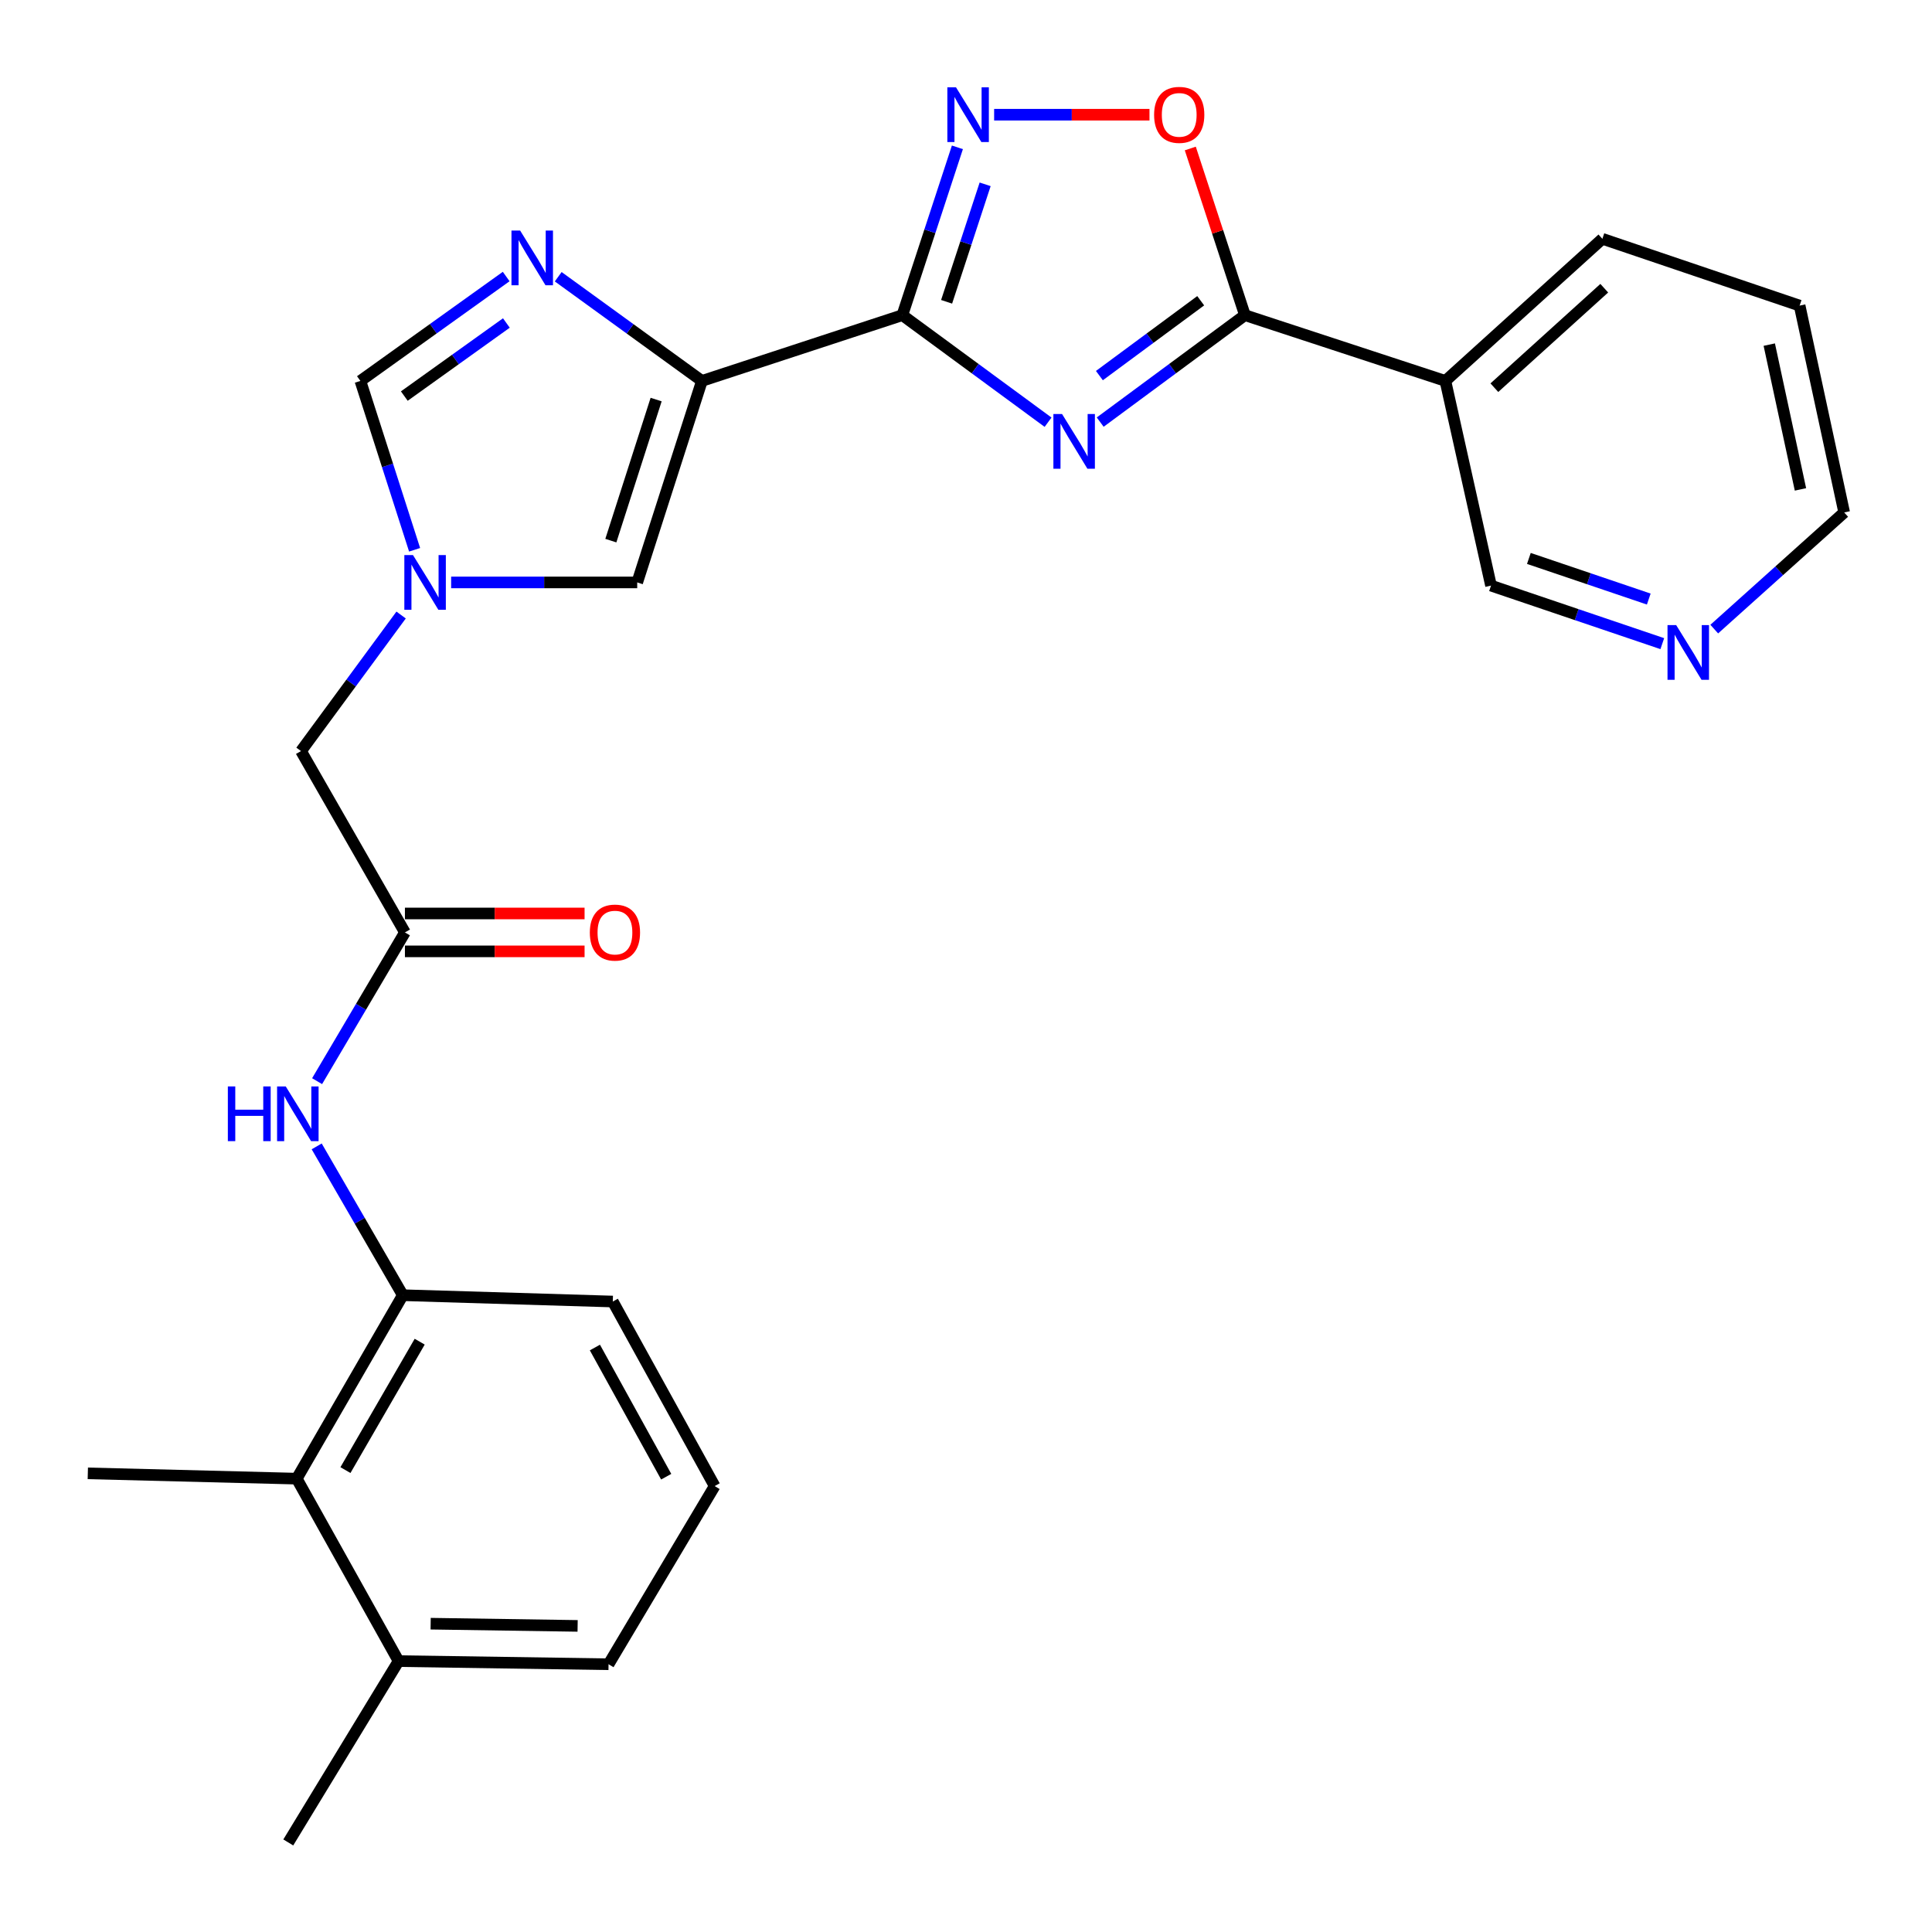 <?xml version='1.0' encoding='iso-8859-1'?>
<svg version='1.1' baseProfile='full'
              xmlns='http://www.w3.org/2000/svg'
                      xmlns:rdkit='http://www.rdkit.org/xml'
                      xmlns:xlink='http://www.w3.org/1999/xlink'
                  xml:space='preserve'
width='1000px' height='1000px' viewBox='0 0 1000 1000'>
<!-- END OF HEADER -->
<rect style='opacity:1.0;fill:#FFFFFF;stroke:none' width='1000' height='1000' x='0' y='0'> </rect>
<path class='bond-0' d='M 467.055,163.13 L 504.766,190.833' style='fill:none;fill-rule:evenodd;stroke:#000000;stroke-width:6px;stroke-linecap:butt;stroke-linejoin:miter;stroke-opacity:1' />
<path class='bond-0' d='M 504.766,190.833 L 542.477,218.536' style='fill:none;fill-rule:evenodd;stroke:#0000FF;stroke-width:6px;stroke-linecap:butt;stroke-linejoin:miter;stroke-opacity:1' />
<path class='bond-1' d='M 467.055,163.13 L 363.308,197.164' style='fill:none;fill-rule:evenodd;stroke:#000000;stroke-width:6px;stroke-linecap:butt;stroke-linejoin:miter;stroke-opacity:1' />
<path class='bond-3' d='M 467.055,163.13 L 481.302,119.696' style='fill:none;fill-rule:evenodd;stroke:#000000;stroke-width:6px;stroke-linecap:butt;stroke-linejoin:miter;stroke-opacity:1' />
<path class='bond-3' d='M 481.302,119.696 L 495.549,76.262' style='fill:none;fill-rule:evenodd;stroke:#0000FF;stroke-width:6px;stroke-linecap:butt;stroke-linejoin:miter;stroke-opacity:1' />
<path class='bond-3' d='M 489.963,156.211 L 499.935,125.808' style='fill:none;fill-rule:evenodd;stroke:#000000;stroke-width:6px;stroke-linecap:butt;stroke-linejoin:miter;stroke-opacity:1' />
<path class='bond-3' d='M 499.935,125.808 L 509.908,95.404' style='fill:none;fill-rule:evenodd;stroke:#0000FF;stroke-width:6px;stroke-linecap:butt;stroke-linejoin:miter;stroke-opacity:1' />
<path class='bond-2' d='M 569.463,218.485 L 606.918,190.807' style='fill:none;fill-rule:evenodd;stroke:#0000FF;stroke-width:6px;stroke-linecap:butt;stroke-linejoin:miter;stroke-opacity:1' />
<path class='bond-2' d='M 606.918,190.807 L 644.372,163.13' style='fill:none;fill-rule:evenodd;stroke:#000000;stroke-width:6px;stroke-linecap:butt;stroke-linejoin:miter;stroke-opacity:1' />
<path class='bond-2' d='M 569.045,194.411 L 595.263,175.036' style='fill:none;fill-rule:evenodd;stroke:#0000FF;stroke-width:6px;stroke-linecap:butt;stroke-linejoin:miter;stroke-opacity:1' />
<path class='bond-2' d='M 595.263,175.036 L 621.481,155.662' style='fill:none;fill-rule:evenodd;stroke:#000000;stroke-width:6px;stroke-linecap:butt;stroke-linejoin:miter;stroke-opacity:1' />
<path class='bond-4' d='M 363.308,197.164 L 326.119,170.201' style='fill:none;fill-rule:evenodd;stroke:#000000;stroke-width:6px;stroke-linecap:butt;stroke-linejoin:miter;stroke-opacity:1' />
<path class='bond-4' d='M 326.119,170.201 L 288.93,143.239' style='fill:none;fill-rule:evenodd;stroke:#0000FF;stroke-width:6px;stroke-linecap:butt;stroke-linejoin:miter;stroke-opacity:1' />
<path class='bond-7' d='M 363.308,197.164 L 329.819,301.466' style='fill:none;fill-rule:evenodd;stroke:#000000;stroke-width:6px;stroke-linecap:butt;stroke-linejoin:miter;stroke-opacity:1' />
<path class='bond-7' d='M 339.614,206.814 L 316.172,279.826' style='fill:none;fill-rule:evenodd;stroke:#000000;stroke-width:6px;stroke-linecap:butt;stroke-linejoin:miter;stroke-opacity:1' />
<path class='bond-9' d='M 644.372,163.13 L 748.13,197.164' style='fill:none;fill-rule:evenodd;stroke:#000000;stroke-width:6px;stroke-linecap:butt;stroke-linejoin:miter;stroke-opacity:1' />
<path class='bond-27' d='M 644.372,163.13 L 630.233,119.996' style='fill:none;fill-rule:evenodd;stroke:#000000;stroke-width:6px;stroke-linecap:butt;stroke-linejoin:miter;stroke-opacity:1' />
<path class='bond-27' d='M 630.233,119.996 L 616.093,76.862' style='fill:none;fill-rule:evenodd;stroke:#FF0000;stroke-width:6px;stroke-linecap:butt;stroke-linejoin:miter;stroke-opacity:1' />
<path class='bond-5' d='M 514.561,59.372 L 554.763,59.372' style='fill:none;fill-rule:evenodd;stroke:#0000FF;stroke-width:6px;stroke-linecap:butt;stroke-linejoin:miter;stroke-opacity:1' />
<path class='bond-5' d='M 554.763,59.372 L 594.965,59.372' style='fill:none;fill-rule:evenodd;stroke:#FF0000;stroke-width:6px;stroke-linecap:butt;stroke-linejoin:miter;stroke-opacity:1' />
<path class='bond-8' d='M 262.003,143.133 L 224.27,170.148' style='fill:none;fill-rule:evenodd;stroke:#0000FF;stroke-width:6px;stroke-linecap:butt;stroke-linejoin:miter;stroke-opacity:1' />
<path class='bond-8' d='M 224.27,170.148 L 186.537,197.164' style='fill:none;fill-rule:evenodd;stroke:#000000;stroke-width:6px;stroke-linecap:butt;stroke-linejoin:miter;stroke-opacity:1' />
<path class='bond-8' d='M 262.099,167.183 L 235.686,186.093' style='fill:none;fill-rule:evenodd;stroke:#0000FF;stroke-width:6px;stroke-linecap:butt;stroke-linejoin:miter;stroke-opacity:1' />
<path class='bond-8' d='M 235.686,186.093 L 209.272,205.004' style='fill:none;fill-rule:evenodd;stroke:#000000;stroke-width:6px;stroke-linecap:butt;stroke-linejoin:miter;stroke-opacity:1' />
<path class='bond-6' d='M 233.511,301.466 L 281.665,301.466' style='fill:none;fill-rule:evenodd;stroke:#0000FF;stroke-width:6px;stroke-linecap:butt;stroke-linejoin:miter;stroke-opacity:1' />
<path class='bond-6' d='M 281.665,301.466 L 329.819,301.466' style='fill:none;fill-rule:evenodd;stroke:#000000;stroke-width:6px;stroke-linecap:butt;stroke-linejoin:miter;stroke-opacity:1' />
<path class='bond-14' d='M 207.614,318.335 L 181.709,353.544' style='fill:none;fill-rule:evenodd;stroke:#0000FF;stroke-width:6px;stroke-linecap:butt;stroke-linejoin:miter;stroke-opacity:1' />
<path class='bond-14' d='M 181.709,353.544 L 155.804,388.752' style='fill:none;fill-rule:evenodd;stroke:#000000;stroke-width:6px;stroke-linecap:butt;stroke-linejoin:miter;stroke-opacity:1' />
<path class='bond-28' d='M 214.6,284.568 L 200.568,240.866' style='fill:none;fill-rule:evenodd;stroke:#0000FF;stroke-width:6px;stroke-linecap:butt;stroke-linejoin:miter;stroke-opacity:1' />
<path class='bond-28' d='M 200.568,240.866 L 186.537,197.164' style='fill:none;fill-rule:evenodd;stroke:#000000;stroke-width:6px;stroke-linecap:butt;stroke-linejoin:miter;stroke-opacity:1' />
<path class='bond-18' d='M 748.13,197.164 L 771.749,303.111' style='fill:none;fill-rule:evenodd;stroke:#000000;stroke-width:6px;stroke-linecap:butt;stroke-linejoin:miter;stroke-opacity:1' />
<path class='bond-20' d='M 748.13,197.164 L 829.391,123.605' style='fill:none;fill-rule:evenodd;stroke:#000000;stroke-width:6px;stroke-linecap:butt;stroke-linejoin:miter;stroke-opacity:1' />
<path class='bond-20' d='M 773.479,200.668 L 830.362,149.177' style='fill:none;fill-rule:evenodd;stroke:#000000;stroke-width:6px;stroke-linecap:butt;stroke-linejoin:miter;stroke-opacity:1' />
<path class='bond-10' d='M 164.129,559.609 L 186.859,521.113' style='fill:none;fill-rule:evenodd;stroke:#0000FF;stroke-width:6px;stroke-linecap:butt;stroke-linejoin:miter;stroke-opacity:1' />
<path class='bond-10' d='M 186.859,521.113 L 209.589,482.618' style='fill:none;fill-rule:evenodd;stroke:#000000;stroke-width:6px;stroke-linecap:butt;stroke-linejoin:miter;stroke-opacity:1' />
<path class='bond-12' d='M 163.921,593.367 L 186.205,631.88' style='fill:none;fill-rule:evenodd;stroke:#0000FF;stroke-width:6px;stroke-linecap:butt;stroke-linejoin:miter;stroke-opacity:1' />
<path class='bond-12' d='M 186.205,631.88 L 208.489,670.393' style='fill:none;fill-rule:evenodd;stroke:#000000;stroke-width:6px;stroke-linecap:butt;stroke-linejoin:miter;stroke-opacity:1' />
<path class='bond-11' d='M 209.589,482.618 L 155.804,388.752' style='fill:none;fill-rule:evenodd;stroke:#000000;stroke-width:6px;stroke-linecap:butt;stroke-linejoin:miter;stroke-opacity:1' />
<path class='bond-15' d='M 209.589,492.423 L 256.082,492.423' style='fill:none;fill-rule:evenodd;stroke:#000000;stroke-width:6px;stroke-linecap:butt;stroke-linejoin:miter;stroke-opacity:1' />
<path class='bond-15' d='M 256.082,492.423 L 302.575,492.423' style='fill:none;fill-rule:evenodd;stroke:#FF0000;stroke-width:6px;stroke-linecap:butt;stroke-linejoin:miter;stroke-opacity:1' />
<path class='bond-15' d='M 209.589,472.813 L 256.082,472.813' style='fill:none;fill-rule:evenodd;stroke:#000000;stroke-width:6px;stroke-linecap:butt;stroke-linejoin:miter;stroke-opacity:1' />
<path class='bond-15' d='M 256.082,472.813 L 302.575,472.813' style='fill:none;fill-rule:evenodd;stroke:#FF0000;stroke-width:6px;stroke-linecap:butt;stroke-linejoin:miter;stroke-opacity:1' />
<path class='bond-13' d='M 208.489,670.393 L 153.592,765.348' style='fill:none;fill-rule:evenodd;stroke:#000000;stroke-width:6px;stroke-linecap:butt;stroke-linejoin:miter;stroke-opacity:1' />
<path class='bond-13' d='M 217.231,694.451 L 178.803,760.92' style='fill:none;fill-rule:evenodd;stroke:#000000;stroke-width:6px;stroke-linecap:butt;stroke-linejoin:miter;stroke-opacity:1' />
<path class='bond-19' d='M 208.489,670.393 L 317.182,673.672' style='fill:none;fill-rule:evenodd;stroke:#000000;stroke-width:6px;stroke-linecap:butt;stroke-linejoin:miter;stroke-opacity:1' />
<path class='bond-17' d='M 153.592,765.348 L 206.31,859.781' style='fill:none;fill-rule:evenodd;stroke:#000000;stroke-width:6px;stroke-linecap:butt;stroke-linejoin:miter;stroke-opacity:1' />
<path class='bond-22' d='M 153.592,765.348 L 45.455,762.603' style='fill:none;fill-rule:evenodd;stroke:#000000;stroke-width:6px;stroke-linecap:butt;stroke-linejoin:miter;stroke-opacity:1' />
<path class='bond-16' d='M 860.405,333.149 L 816.077,318.13' style='fill:none;fill-rule:evenodd;stroke:#0000FF;stroke-width:6px;stroke-linecap:butt;stroke-linejoin:miter;stroke-opacity:1' />
<path class='bond-16' d='M 816.077,318.13 L 771.749,303.111' style='fill:none;fill-rule:evenodd;stroke:#000000;stroke-width:6px;stroke-linecap:butt;stroke-linejoin:miter;stroke-opacity:1' />
<path class='bond-16' d='M 853.399,310.071 L 822.37,299.557' style='fill:none;fill-rule:evenodd;stroke:#0000FF;stroke-width:6px;stroke-linecap:butt;stroke-linejoin:miter;stroke-opacity:1' />
<path class='bond-16' d='M 822.37,299.557 L 791.34,289.044' style='fill:none;fill-rule:evenodd;stroke:#000000;stroke-width:6px;stroke-linecap:butt;stroke-linejoin:miter;stroke-opacity:1' />
<path class='bond-29' d='M 887.292,325.624 L 920.918,295.433' style='fill:none;fill-rule:evenodd;stroke:#0000FF;stroke-width:6px;stroke-linecap:butt;stroke-linejoin:miter;stroke-opacity:1' />
<path class='bond-29' d='M 920.918,295.433 L 954.545,265.243' style='fill:none;fill-rule:evenodd;stroke:#000000;stroke-width:6px;stroke-linecap:butt;stroke-linejoin:miter;stroke-opacity:1' />
<path class='bond-25' d='M 206.31,859.781 L 149.212,953.646' style='fill:none;fill-rule:evenodd;stroke:#000000;stroke-width:6px;stroke-linecap:butt;stroke-linejoin:miter;stroke-opacity:1' />
<path class='bond-30' d='M 206.31,859.781 L 314.981,861.415' style='fill:none;fill-rule:evenodd;stroke:#000000;stroke-width:6px;stroke-linecap:butt;stroke-linejoin:miter;stroke-opacity:1' />
<path class='bond-30' d='M 222.905,840.418 L 298.975,841.562' style='fill:none;fill-rule:evenodd;stroke:#000000;stroke-width:6px;stroke-linecap:butt;stroke-linejoin:miter;stroke-opacity:1' />
<path class='bond-21' d='M 317.182,673.672 L 369.9,769.194' style='fill:none;fill-rule:evenodd;stroke:#000000;stroke-width:6px;stroke-linecap:butt;stroke-linejoin:miter;stroke-opacity:1' />
<path class='bond-21' d='M 307.921,697.476 L 344.823,764.341' style='fill:none;fill-rule:evenodd;stroke:#000000;stroke-width:6px;stroke-linecap:butt;stroke-linejoin:miter;stroke-opacity:1' />
<path class='bond-26' d='M 829.391,123.605 L 931.482,158.184' style='fill:none;fill-rule:evenodd;stroke:#000000;stroke-width:6px;stroke-linecap:butt;stroke-linejoin:miter;stroke-opacity:1' />
<path class='bond-24' d='M 369.9,769.194 L 314.981,861.415' style='fill:none;fill-rule:evenodd;stroke:#000000;stroke-width:6px;stroke-linecap:butt;stroke-linejoin:miter;stroke-opacity:1' />
<path class='bond-23' d='M 954.545,265.243 L 931.482,158.184' style='fill:none;fill-rule:evenodd;stroke:#000000;stroke-width:6px;stroke-linecap:butt;stroke-linejoin:miter;stroke-opacity:1' />
<path class='bond-23' d='M 931.916,253.313 L 915.772,178.372' style='fill:none;fill-rule:evenodd;stroke:#000000;stroke-width:6px;stroke-linecap:butt;stroke-linejoin:miter;stroke-opacity:1' />
<path  class='atom-1' d='M 549.715 214.292
L 558.995 229.292
Q 559.915 230.772, 561.395 233.452
Q 562.875 236.132, 562.955 236.292
L 562.955 214.292
L 566.715 214.292
L 566.715 242.612
L 562.835 242.612
L 552.875 226.212
Q 551.715 224.292, 550.475 222.092
Q 549.275 219.892, 548.915 219.212
L 548.915 242.612
L 545.235 242.612
L 545.235 214.292
L 549.715 214.292
' fill='#0000FF'/>
<path  class='atom-4' d='M 494.829 45.212
L 504.109 60.212
Q 505.029 61.692, 506.509 64.372
Q 507.989 67.052, 508.069 67.212
L 508.069 45.212
L 511.829 45.212
L 511.829 73.532
L 507.949 73.532
L 497.989 57.132
Q 496.829 55.212, 495.589 53.012
Q 494.389 50.812, 494.029 50.132
L 494.029 73.532
L 490.349 73.532
L 490.349 45.212
L 494.829 45.212
' fill='#0000FF'/>
<path  class='atom-5' d='M 269.218 119.326
L 278.498 134.326
Q 279.418 135.806, 280.898 138.486
Q 282.378 141.166, 282.458 141.326
L 282.458 119.326
L 286.218 119.326
L 286.218 147.646
L 282.338 147.646
L 272.378 131.246
Q 271.218 129.326, 269.978 127.126
Q 268.778 124.926, 268.418 124.246
L 268.418 147.646
L 264.738 147.646
L 264.738 119.326
L 269.218 119.326
' fill='#0000FF'/>
<path  class='atom-6' d='M 597.36 59.452
Q 597.36 52.652, 600.72 48.852
Q 604.08 45.052, 610.36 45.052
Q 616.64 45.052, 620 48.852
Q 623.36 52.652, 623.36 59.452
Q 623.36 66.332, 619.96 70.252
Q 616.56 74.132, 610.36 74.132
Q 604.12 74.132, 600.72 70.252
Q 597.36 66.372, 597.36 59.452
M 610.36 70.932
Q 614.68 70.932, 617 68.052
Q 619.36 65.132, 619.36 59.452
Q 619.36 53.892, 617 51.092
Q 614.68 48.252, 610.36 48.252
Q 606.04 48.252, 603.68 51.052
Q 601.36 53.852, 601.36 59.452
Q 601.36 65.172, 603.68 68.052
Q 606.04 70.932, 610.36 70.932
' fill='#FF0000'/>
<path  class='atom-7' d='M 213.766 287.306
L 223.046 302.306
Q 223.966 303.786, 225.446 306.466
Q 226.926 309.146, 227.006 309.306
L 227.006 287.306
L 230.766 287.306
L 230.766 315.626
L 226.886 315.626
L 216.926 299.226
Q 215.766 297.306, 214.526 295.106
Q 213.326 292.906, 212.966 292.226
L 212.966 315.626
L 209.286 315.626
L 209.286 287.306
L 213.766 287.306
' fill='#0000FF'/>
<path  class='atom-11' d='M 117.938 562.334
L 121.778 562.334
L 121.778 574.374
L 136.258 574.374
L 136.258 562.334
L 140.098 562.334
L 140.098 590.654
L 136.258 590.654
L 136.258 577.574
L 121.778 577.574
L 121.778 590.654
L 117.938 590.654
L 117.938 562.334
' fill='#0000FF'/>
<path  class='atom-11' d='M 147.898 562.334
L 157.178 577.334
Q 158.098 578.814, 159.578 581.494
Q 161.058 584.174, 161.138 584.334
L 161.138 562.334
L 164.898 562.334
L 164.898 590.654
L 161.018 590.654
L 151.058 574.254
Q 149.898 572.334, 148.658 570.134
Q 147.458 567.934, 147.098 567.254
L 147.098 590.654
L 143.418 590.654
L 143.418 562.334
L 147.898 562.334
' fill='#0000FF'/>
<path  class='atom-16' d='M 305.293 482.698
Q 305.293 475.898, 308.653 472.098
Q 312.013 468.298, 318.293 468.298
Q 324.573 468.298, 327.933 472.098
Q 331.293 475.898, 331.293 482.698
Q 331.293 489.578, 327.893 493.498
Q 324.493 497.378, 318.293 497.378
Q 312.053 497.378, 308.653 493.498
Q 305.293 489.618, 305.293 482.698
M 318.293 494.178
Q 322.613 494.178, 324.933 491.298
Q 327.293 488.378, 327.293 482.698
Q 327.293 477.138, 324.933 474.338
Q 322.613 471.498, 318.293 471.498
Q 313.973 471.498, 311.613 474.298
Q 309.293 477.098, 309.293 482.698
Q 309.293 488.418, 311.613 491.298
Q 313.973 494.178, 318.293 494.178
' fill='#FF0000'/>
<path  class='atom-17' d='M 867.58 323.541
L 876.86 338.541
Q 877.78 340.021, 879.26 342.701
Q 880.74 345.381, 880.82 345.541
L 880.82 323.541
L 884.58 323.541
L 884.58 351.861
L 880.7 351.861
L 870.74 335.461
Q 869.58 333.541, 868.34 331.341
Q 867.14 329.141, 866.78 328.461
L 866.78 351.861
L 863.1 351.861
L 863.1 323.541
L 867.58 323.541
' fill='#0000FF'/>
</svg>
